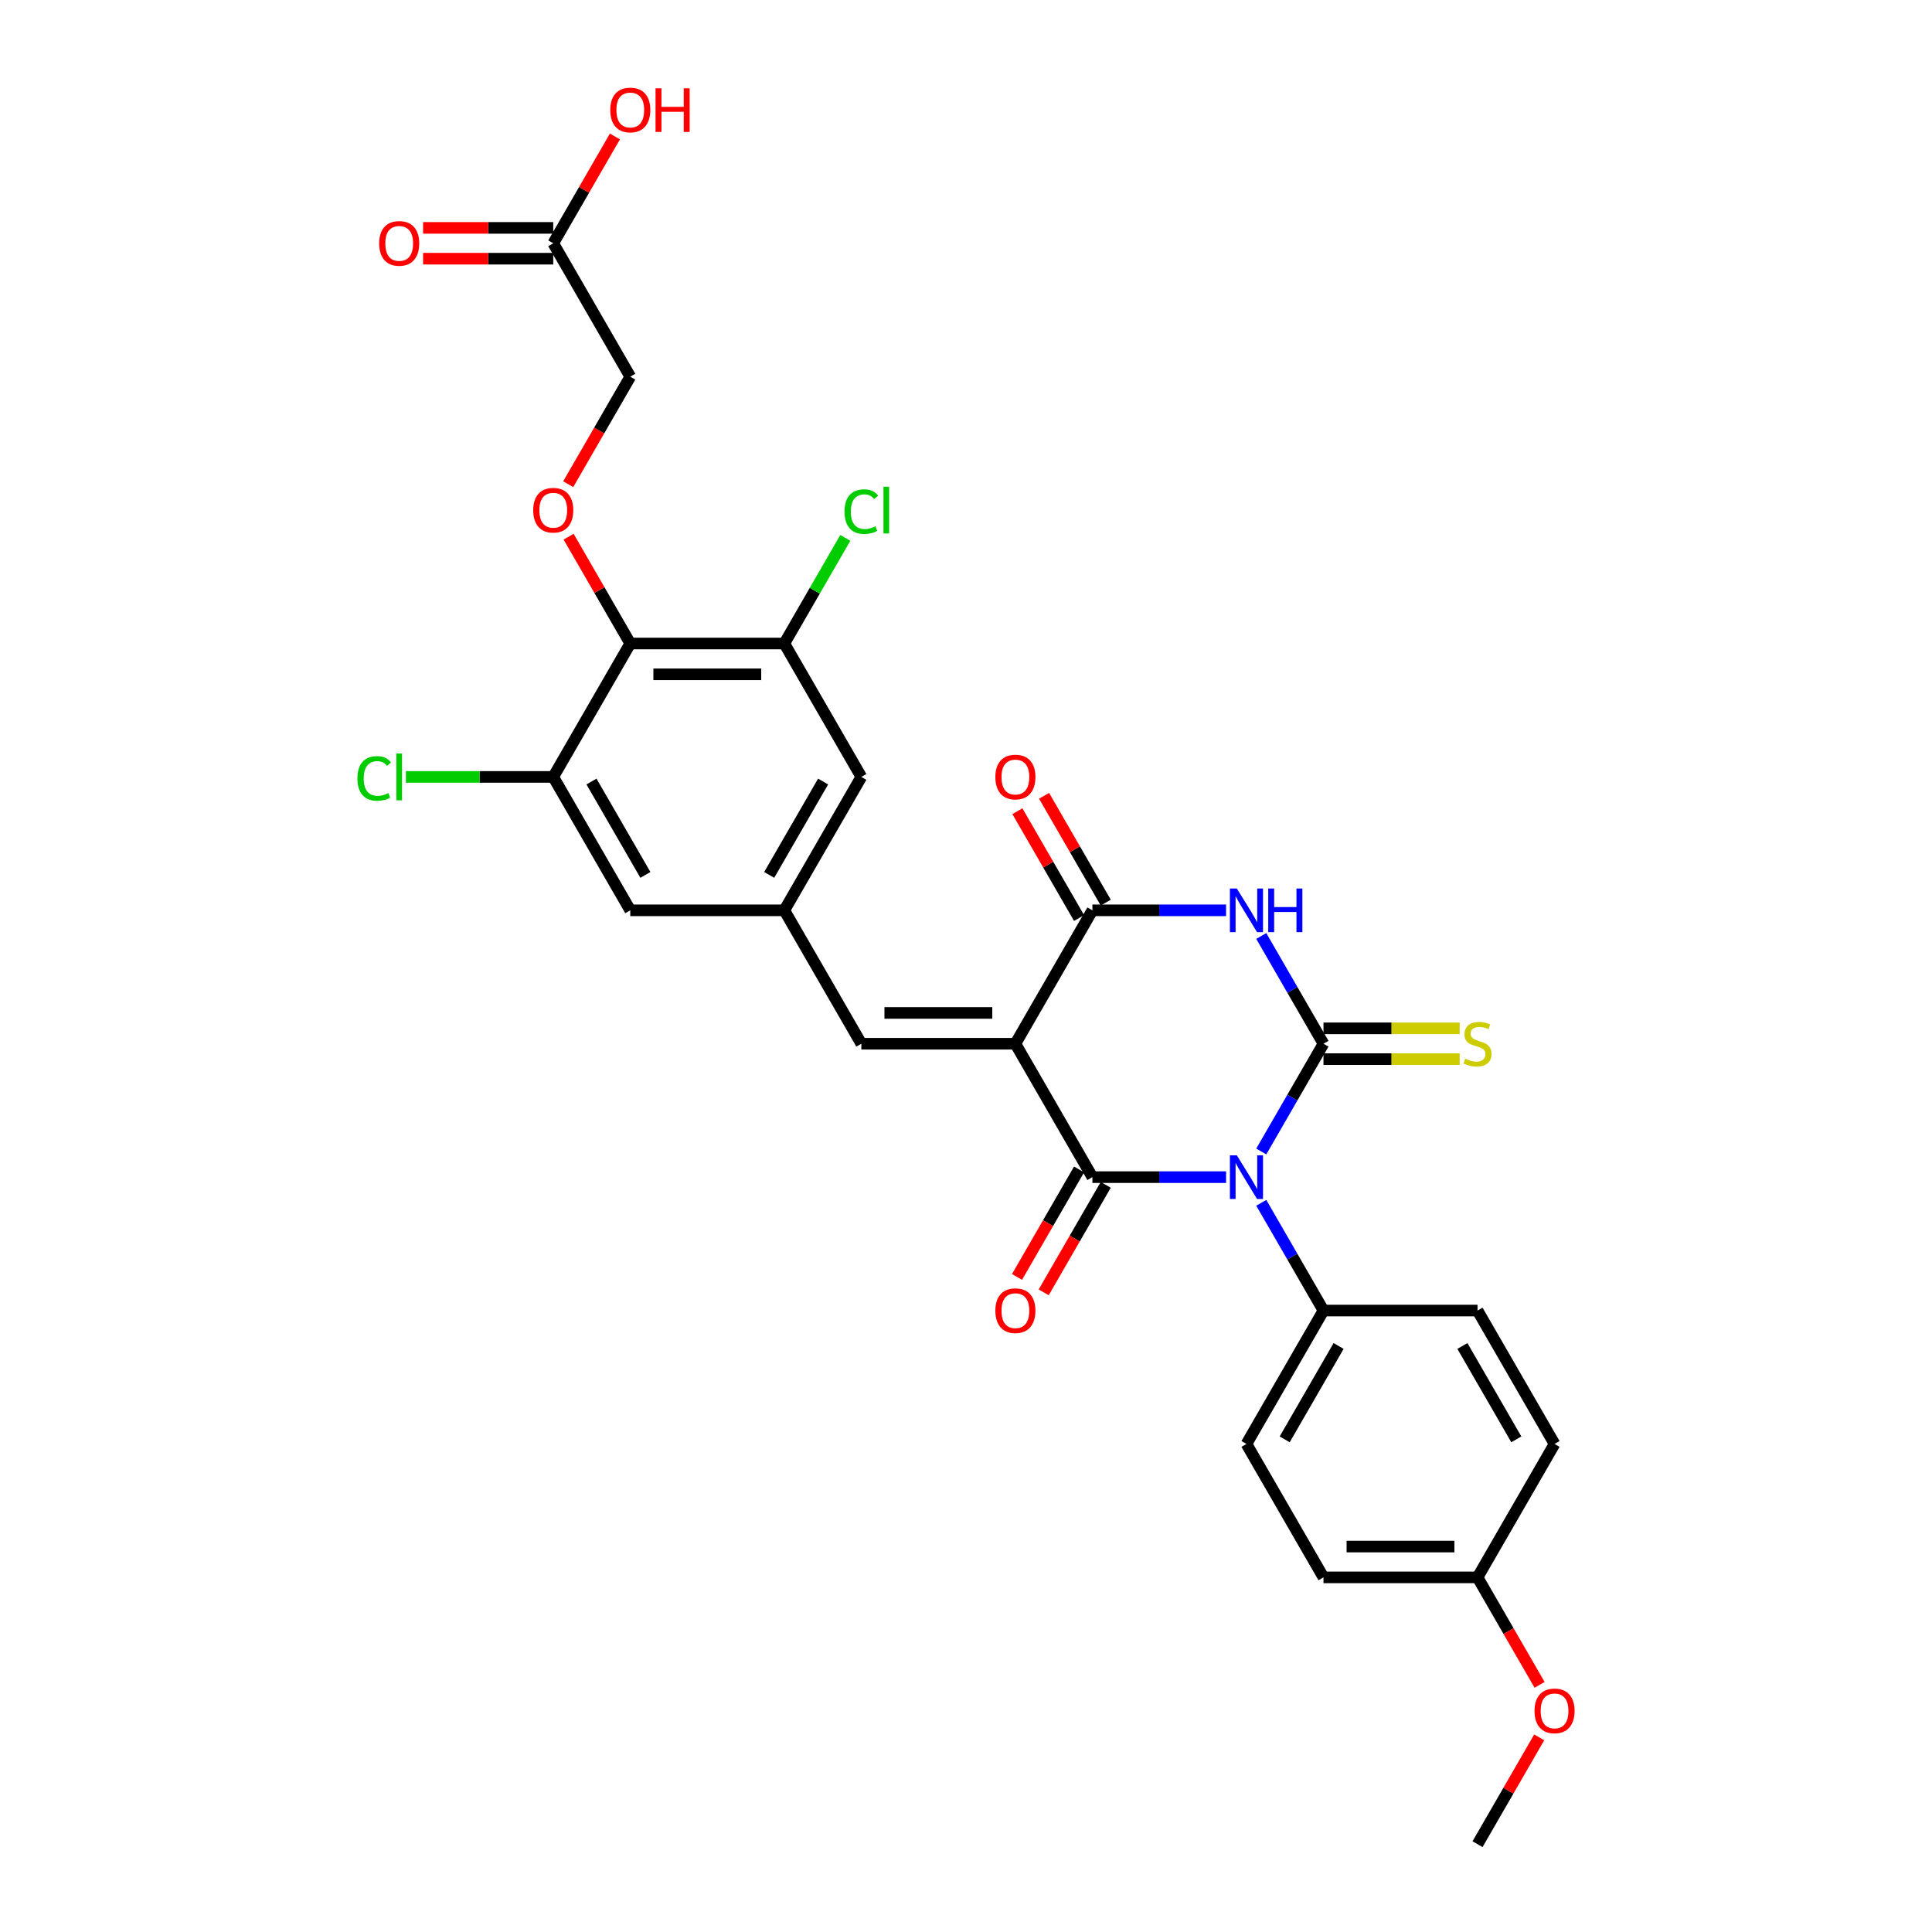 <?xml version='1.0' encoding='iso-8859-1'?>
<svg version='1.1' baseProfile='full'
              xmlns='http://www.w3.org/2000/svg'
                      xmlns:rdkit='http://www.rdkit.org/xml'
                      xmlns:xlink='http://www.w3.org/1999/xlink'
                  xml:space='preserve'
width='1000px' height='1000px' viewBox='0 0 1000 1000'>
<!-- END OF HEADER -->
<rect style='opacity:1.0;fill:#FFFFFF;stroke:none' width='1000' height='1000' x='0' y='0'> </rect>
<path class='bond-0' d='M 652.833,596.003 L 668.932,568.119' style='fill:none;fill-rule:evenodd;stroke:#0000FF;stroke-width:6px;stroke-linecap:butt;stroke-linejoin:miter;stroke-opacity:1' />
<path class='bond-0' d='M 668.932,568.119 L 685.031,540.235' style='fill:none;fill-rule:evenodd;stroke:#000000;stroke-width:6px;stroke-linecap:butt;stroke-linejoin:miter;stroke-opacity:1' />
<path class='bond-2' d='M 634.607,609.287 L 600.018,609.287' style='fill:none;fill-rule:evenodd;stroke:#0000FF;stroke-width:6px;stroke-linecap:butt;stroke-linejoin:miter;stroke-opacity:1' />
<path class='bond-2' d='M 600.018,609.287 L 565.43,609.287' style='fill:none;fill-rule:evenodd;stroke:#000000;stroke-width:6px;stroke-linecap:butt;stroke-linejoin:miter;stroke-opacity:1' />
<path class='bond-9' d='M 652.833,622.57 L 668.932,650.454' style='fill:none;fill-rule:evenodd;stroke:#0000FF;stroke-width:6px;stroke-linecap:butt;stroke-linejoin:miter;stroke-opacity:1' />
<path class='bond-9' d='M 668.932,650.454 L 685.031,678.338' style='fill:none;fill-rule:evenodd;stroke:#000000;stroke-width:6px;stroke-linecap:butt;stroke-linejoin:miter;stroke-opacity:1' />
<path class='bond-3' d='M 685.031,540.235 L 668.932,512.351' style='fill:none;fill-rule:evenodd;stroke:#000000;stroke-width:6px;stroke-linecap:butt;stroke-linejoin:miter;stroke-opacity:1' />
<path class='bond-3' d='M 668.932,512.351 L 652.833,484.467' style='fill:none;fill-rule:evenodd;stroke:#0000FF;stroke-width:6px;stroke-linecap:butt;stroke-linejoin:miter;stroke-opacity:1' />
<path class='bond-11' d='M 685.031,548.208 L 720.281,548.208' style='fill:none;fill-rule:evenodd;stroke:#000000;stroke-width:6px;stroke-linecap:butt;stroke-linejoin:miter;stroke-opacity:1' />
<path class='bond-11' d='M 720.281,548.208 L 755.532,548.208' style='fill:none;fill-rule:evenodd;stroke:#CCCC00;stroke-width:6px;stroke-linecap:butt;stroke-linejoin:miter;stroke-opacity:1' />
<path class='bond-11' d='M 685.031,532.261 L 720.281,532.261' style='fill:none;fill-rule:evenodd;stroke:#000000;stroke-width:6px;stroke-linecap:butt;stroke-linejoin:miter;stroke-opacity:1' />
<path class='bond-11' d='M 720.281,532.261 L 755.532,532.261' style='fill:none;fill-rule:evenodd;stroke:#CCCC00;stroke-width:6px;stroke-linecap:butt;stroke-linejoin:miter;stroke-opacity:1' />
<path class='bond-1' d='M 525.563,540.235 L 565.43,609.287' style='fill:none;fill-rule:evenodd;stroke:#000000;stroke-width:6px;stroke-linecap:butt;stroke-linejoin:miter;stroke-opacity:1' />
<path class='bond-4' d='M 525.563,540.235 L 565.43,471.183' style='fill:none;fill-rule:evenodd;stroke:#000000;stroke-width:6px;stroke-linecap:butt;stroke-linejoin:miter;stroke-opacity:1' />
<path class='bond-5' d='M 525.563,540.235 L 445.829,540.235' style='fill:none;fill-rule:evenodd;stroke:#000000;stroke-width:6px;stroke-linecap:butt;stroke-linejoin:miter;stroke-opacity:1' />
<path class='bond-5' d='M 513.603,524.288 L 457.789,524.288' style='fill:none;fill-rule:evenodd;stroke:#000000;stroke-width:6px;stroke-linecap:butt;stroke-linejoin:miter;stroke-opacity:1' />
<path class='bond-13' d='M 558.525,605.3 L 542.463,633.12' style='fill:none;fill-rule:evenodd;stroke:#000000;stroke-width:6px;stroke-linecap:butt;stroke-linejoin:miter;stroke-opacity:1' />
<path class='bond-13' d='M 542.463,633.12 L 526.401,660.94' style='fill:none;fill-rule:evenodd;stroke:#FF0000;stroke-width:6px;stroke-linecap:butt;stroke-linejoin:miter;stroke-opacity:1' />
<path class='bond-13' d='M 572.335,613.273 L 556.273,641.094' style='fill:none;fill-rule:evenodd;stroke:#000000;stroke-width:6px;stroke-linecap:butt;stroke-linejoin:miter;stroke-opacity:1' />
<path class='bond-13' d='M 556.273,641.094 L 540.211,668.914' style='fill:none;fill-rule:evenodd;stroke:#FF0000;stroke-width:6px;stroke-linecap:butt;stroke-linejoin:miter;stroke-opacity:1' />
<path class='bond-31' d='M 634.607,471.183 L 600.018,471.183' style='fill:none;fill-rule:evenodd;stroke:#0000FF;stroke-width:6px;stroke-linecap:butt;stroke-linejoin:miter;stroke-opacity:1' />
<path class='bond-31' d='M 600.018,471.183 L 565.43,471.183' style='fill:none;fill-rule:evenodd;stroke:#000000;stroke-width:6px;stroke-linecap:butt;stroke-linejoin:miter;stroke-opacity:1' />
<path class='bond-16' d='M 572.335,467.196 L 556.374,439.552' style='fill:none;fill-rule:evenodd;stroke:#000000;stroke-width:6px;stroke-linecap:butt;stroke-linejoin:miter;stroke-opacity:1' />
<path class='bond-16' d='M 556.374,439.552 L 540.413,411.907' style='fill:none;fill-rule:evenodd;stroke:#FF0000;stroke-width:6px;stroke-linecap:butt;stroke-linejoin:miter;stroke-opacity:1' />
<path class='bond-16' d='M 558.525,475.17 L 542.564,447.525' style='fill:none;fill-rule:evenodd;stroke:#000000;stroke-width:6px;stroke-linecap:butt;stroke-linejoin:miter;stroke-opacity:1' />
<path class='bond-16' d='M 542.564,447.525 L 526.603,419.88' style='fill:none;fill-rule:evenodd;stroke:#FF0000;stroke-width:6px;stroke-linecap:butt;stroke-linejoin:miter;stroke-opacity:1' />
<path class='bond-10' d='M 445.829,540.235 L 405.962,471.183' style='fill:none;fill-rule:evenodd;stroke:#000000;stroke-width:6px;stroke-linecap:butt;stroke-linejoin:miter;stroke-opacity:1' />
<path class='bond-6' d='M 326.227,333.08 L 405.962,333.08' style='fill:none;fill-rule:evenodd;stroke:#000000;stroke-width:6px;stroke-linecap:butt;stroke-linejoin:miter;stroke-opacity:1' />
<path class='bond-6' d='M 338.188,349.026 L 394.001,349.026' style='fill:none;fill-rule:evenodd;stroke:#000000;stroke-width:6px;stroke-linecap:butt;stroke-linejoin:miter;stroke-opacity:1' />
<path class='bond-12' d='M 326.227,333.08 L 310.267,305.435' style='fill:none;fill-rule:evenodd;stroke:#000000;stroke-width:6px;stroke-linecap:butt;stroke-linejoin:miter;stroke-opacity:1' />
<path class='bond-12' d='M 310.267,305.435 L 294.306,277.79' style='fill:none;fill-rule:evenodd;stroke:#FF0000;stroke-width:6px;stroke-linecap:butt;stroke-linejoin:miter;stroke-opacity:1' />
<path class='bond-32' d='M 326.227,333.08 L 286.36,402.131' style='fill:none;fill-rule:evenodd;stroke:#000000;stroke-width:6px;stroke-linecap:butt;stroke-linejoin:miter;stroke-opacity:1' />
<path class='bond-7' d='M 286.36,402.131 L 326.227,471.183' style='fill:none;fill-rule:evenodd;stroke:#000000;stroke-width:6px;stroke-linecap:butt;stroke-linejoin:miter;stroke-opacity:1' />
<path class='bond-7' d='M 306.151,404.516 L 334.058,452.852' style='fill:none;fill-rule:evenodd;stroke:#000000;stroke-width:6px;stroke-linecap:butt;stroke-linejoin:miter;stroke-opacity:1' />
<path class='bond-22' d='M 286.36,402.131 L 248.224,402.131' style='fill:none;fill-rule:evenodd;stroke:#000000;stroke-width:6px;stroke-linecap:butt;stroke-linejoin:miter;stroke-opacity:1' />
<path class='bond-22' d='M 248.224,402.131 L 210.087,402.131' style='fill:none;fill-rule:evenodd;stroke:#00CC00;stroke-width:6px;stroke-linecap:butt;stroke-linejoin:miter;stroke-opacity:1' />
<path class='bond-8' d='M 405.962,333.08 L 445.829,402.131' style='fill:none;fill-rule:evenodd;stroke:#000000;stroke-width:6px;stroke-linecap:butt;stroke-linejoin:miter;stroke-opacity:1' />
<path class='bond-23' d='M 405.962,333.08 L 421.743,305.746' style='fill:none;fill-rule:evenodd;stroke:#000000;stroke-width:6px;stroke-linecap:butt;stroke-linejoin:miter;stroke-opacity:1' />
<path class='bond-23' d='M 421.743,305.746 L 437.524,278.412' style='fill:none;fill-rule:evenodd;stroke:#00CC00;stroke-width:6px;stroke-linecap:butt;stroke-linejoin:miter;stroke-opacity:1' />
<path class='bond-20' d='M 685.031,678.338 L 645.164,747.39' style='fill:none;fill-rule:evenodd;stroke:#000000;stroke-width:6px;stroke-linecap:butt;stroke-linejoin:miter;stroke-opacity:1' />
<path class='bond-20' d='M 692.861,696.67 L 664.954,745.006' style='fill:none;fill-rule:evenodd;stroke:#000000;stroke-width:6px;stroke-linecap:butt;stroke-linejoin:miter;stroke-opacity:1' />
<path class='bond-21' d='M 685.031,678.338 L 764.765,678.338' style='fill:none;fill-rule:evenodd;stroke:#000000;stroke-width:6px;stroke-linecap:butt;stroke-linejoin:miter;stroke-opacity:1' />
<path class='bond-14' d='M 405.962,471.183 L 326.227,471.183' style='fill:none;fill-rule:evenodd;stroke:#000000;stroke-width:6px;stroke-linecap:butt;stroke-linejoin:miter;stroke-opacity:1' />
<path class='bond-15' d='M 405.962,471.183 L 445.829,402.131' style='fill:none;fill-rule:evenodd;stroke:#000000;stroke-width:6px;stroke-linecap:butt;stroke-linejoin:miter;stroke-opacity:1' />
<path class='bond-15' d='M 398.131,452.852 L 426.038,404.516' style='fill:none;fill-rule:evenodd;stroke:#000000;stroke-width:6px;stroke-linecap:butt;stroke-linejoin:miter;stroke-opacity:1' />
<path class='bond-19' d='M 294.103,250.616 L 310.165,222.796' style='fill:none;fill-rule:evenodd;stroke:#FF0000;stroke-width:6px;stroke-linecap:butt;stroke-linejoin:miter;stroke-opacity:1' />
<path class='bond-19' d='M 310.165,222.796 L 326.227,194.976' style='fill:none;fill-rule:evenodd;stroke:#000000;stroke-width:6px;stroke-linecap:butt;stroke-linejoin:miter;stroke-opacity:1' />
<path class='bond-17' d='M 286.36,125.924 L 326.227,194.976' style='fill:none;fill-rule:evenodd;stroke:#000000;stroke-width:6px;stroke-linecap:butt;stroke-linejoin:miter;stroke-opacity:1' />
<path class='bond-18' d='M 286.36,117.951 L 252.673,117.951' style='fill:none;fill-rule:evenodd;stroke:#000000;stroke-width:6px;stroke-linecap:butt;stroke-linejoin:miter;stroke-opacity:1' />
<path class='bond-18' d='M 252.673,117.951 L 218.985,117.951' style='fill:none;fill-rule:evenodd;stroke:#FF0000;stroke-width:6px;stroke-linecap:butt;stroke-linejoin:miter;stroke-opacity:1' />
<path class='bond-18' d='M 286.36,133.898 L 252.673,133.898' style='fill:none;fill-rule:evenodd;stroke:#000000;stroke-width:6px;stroke-linecap:butt;stroke-linejoin:miter;stroke-opacity:1' />
<path class='bond-18' d='M 252.673,133.898 L 218.985,133.898' style='fill:none;fill-rule:evenodd;stroke:#FF0000;stroke-width:6px;stroke-linecap:butt;stroke-linejoin:miter;stroke-opacity:1' />
<path class='bond-25' d='M 286.36,125.924 L 302.321,98.279' style='fill:none;fill-rule:evenodd;stroke:#000000;stroke-width:6px;stroke-linecap:butt;stroke-linejoin:miter;stroke-opacity:1' />
<path class='bond-25' d='M 302.321,98.279 L 318.282,70.635' style='fill:none;fill-rule:evenodd;stroke:#FF0000;stroke-width:6px;stroke-linecap:butt;stroke-linejoin:miter;stroke-opacity:1' />
<path class='bond-26' d='M 645.164,747.39 L 685.031,816.442' style='fill:none;fill-rule:evenodd;stroke:#000000;stroke-width:6px;stroke-linecap:butt;stroke-linejoin:miter;stroke-opacity:1' />
<path class='bond-27' d='M 764.765,678.338 L 804.632,747.39' style='fill:none;fill-rule:evenodd;stroke:#000000;stroke-width:6px;stroke-linecap:butt;stroke-linejoin:miter;stroke-opacity:1' />
<path class='bond-27' d='M 756.935,696.67 L 784.842,745.006' style='fill:none;fill-rule:evenodd;stroke:#000000;stroke-width:6px;stroke-linecap:butt;stroke-linejoin:miter;stroke-opacity:1' />
<path class='bond-24' d='M 764.765,816.442 L 804.632,747.39' style='fill:none;fill-rule:evenodd;stroke:#000000;stroke-width:6px;stroke-linecap:butt;stroke-linejoin:miter;stroke-opacity:1' />
<path class='bond-28' d='M 764.765,816.442 L 780.827,844.262' style='fill:none;fill-rule:evenodd;stroke:#000000;stroke-width:6px;stroke-linecap:butt;stroke-linejoin:miter;stroke-opacity:1' />
<path class='bond-28' d='M 780.827,844.262 L 796.889,872.082' style='fill:none;fill-rule:evenodd;stroke:#FF0000;stroke-width:6px;stroke-linecap:butt;stroke-linejoin:miter;stroke-opacity:1' />
<path class='bond-30' d='M 764.765,816.442 L 685.031,816.442' style='fill:none;fill-rule:evenodd;stroke:#000000;stroke-width:6px;stroke-linecap:butt;stroke-linejoin:miter;stroke-opacity:1' />
<path class='bond-30' d='M 752.805,800.495 L 696.991,800.495' style='fill:none;fill-rule:evenodd;stroke:#000000;stroke-width:6px;stroke-linecap:butt;stroke-linejoin:miter;stroke-opacity:1' />
<path class='bond-29' d='M 796.687,899.256 L 780.726,926.901' style='fill:none;fill-rule:evenodd;stroke:#FF0000;stroke-width:6px;stroke-linecap:butt;stroke-linejoin:miter;stroke-opacity:1' />
<path class='bond-29' d='M 780.726,926.901 L 764.765,954.545' style='fill:none;fill-rule:evenodd;stroke:#000000;stroke-width:6px;stroke-linecap:butt;stroke-linejoin:miter;stroke-opacity:1' />
<path  class='atom-0' d='M 640.173 597.996
L 647.572 609.956
Q 648.305 611.136, 649.486 613.273
Q 650.666 615.41, 650.729 615.538
L 650.729 597.996
L 653.727 597.996
L 653.727 620.577
L 650.634 620.577
L 642.692 607.501
Q 641.767 605.97, 640.779 604.216
Q 639.822 602.461, 639.535 601.919
L 639.535 620.577
L 636.6 620.577
L 636.6 597.996
L 640.173 597.996
' fill='#0000FF'/>
<path  class='atom-4' d='M 640.173 459.893
L 647.572 471.853
Q 648.305 473.033, 649.486 475.17
Q 650.666 477.307, 650.729 477.434
L 650.729 459.893
L 653.727 459.893
L 653.727 482.473
L 650.634 482.473
L 642.692 469.397
Q 641.767 467.866, 640.779 466.112
Q 639.822 464.358, 639.535 463.816
L 639.535 482.473
L 636.6 482.473
L 636.6 459.893
L 640.173 459.893
' fill='#0000FF'/>
<path  class='atom-4' d='M 656.438 459.893
L 659.5 459.893
L 659.5 469.493
L 671.046 469.493
L 671.046 459.893
L 674.107 459.893
L 674.107 482.473
L 671.046 482.473
L 671.046 472.044
L 659.5 472.044
L 659.5 482.473
L 656.438 482.473
L 656.438 459.893
' fill='#0000FF'/>
<path  class='atom-12' d='M 758.386 547.985
Q 758.642 548.081, 759.694 548.527
Q 760.747 548.974, 761.895 549.261
Q 763.075 549.516, 764.223 549.516
Q 766.36 549.516, 767.604 548.495
Q 768.847 547.443, 768.847 545.625
Q 768.847 544.381, 768.21 543.616
Q 767.604 542.85, 766.647 542.436
Q 765.69 542.021, 764.095 541.542
Q 762.086 540.937, 760.874 540.362
Q 759.694 539.788, 758.833 538.576
Q 758.004 537.364, 758.004 535.323
Q 758.004 532.485, 759.917 530.731
Q 761.863 528.976, 765.69 528.976
Q 768.305 528.976, 771.271 530.22
L 770.538 532.676
Q 767.827 531.56, 765.786 531.56
Q 763.585 531.56, 762.373 532.485
Q 761.161 533.378, 761.193 534.941
Q 761.193 536.152, 761.799 536.886
Q 762.437 537.62, 763.33 538.034
Q 764.255 538.449, 765.786 538.927
Q 767.827 539.565, 769.039 540.203
Q 770.251 540.841, 771.112 542.148
Q 772.005 543.424, 772.005 545.625
Q 772.005 548.75, 769.9 550.441
Q 767.827 552.099, 764.35 552.099
Q 762.341 552.099, 760.81 551.653
Q 759.311 551.238, 757.525 550.505
L 758.386 547.985
' fill='#CCCC00'/>
<path  class='atom-13' d='M 275.995 264.092
Q 275.995 258.67, 278.674 255.64
Q 281.353 252.61, 286.36 252.61
Q 291.368 252.61, 294.047 255.64
Q 296.726 258.67, 296.726 264.092
Q 296.726 269.577, 294.015 272.703
Q 291.304 275.797, 286.36 275.797
Q 281.385 275.797, 278.674 272.703
Q 275.995 269.609, 275.995 264.092
M 286.36 273.245
Q 289.805 273.245, 291.655 270.949
Q 293.536 268.62, 293.536 264.092
Q 293.536 259.658, 291.655 257.426
Q 289.805 255.161, 286.36 255.161
Q 282.916 255.161, 281.034 257.394
Q 279.184 259.626, 279.184 264.092
Q 279.184 268.652, 281.034 270.949
Q 282.916 273.245, 286.36 273.245
' fill='#FF0000'/>
<path  class='atom-14' d='M 515.197 678.402
Q 515.197 672.98, 517.876 669.95
Q 520.555 666.92, 525.563 666.92
Q 530.57 666.92, 533.249 669.95
Q 535.928 672.98, 535.928 678.402
Q 535.928 683.888, 533.217 687.013
Q 530.506 690.107, 525.563 690.107
Q 520.587 690.107, 517.876 687.013
Q 515.197 683.92, 515.197 678.402
M 525.563 687.556
Q 529.007 687.556, 530.857 685.259
Q 532.739 682.931, 532.739 678.402
Q 532.739 673.969, 530.857 671.736
Q 529.007 669.472, 525.563 669.472
Q 522.118 669.472, 520.237 671.705
Q 518.387 673.937, 518.387 678.402
Q 518.387 682.963, 520.237 685.259
Q 522.118 687.556, 525.563 687.556
' fill='#FF0000'/>
<path  class='atom-17' d='M 515.197 402.195
Q 515.197 396.773, 517.876 393.743
Q 520.555 390.713, 525.563 390.713
Q 530.57 390.713, 533.249 393.743
Q 535.928 396.773, 535.928 402.195
Q 535.928 407.681, 533.217 410.806
Q 530.506 413.9, 525.563 413.9
Q 520.587 413.9, 517.876 410.806
Q 515.197 407.713, 515.197 402.195
M 525.563 411.349
Q 529.007 411.349, 530.857 409.052
Q 532.739 406.724, 532.739 402.195
Q 532.739 397.762, 530.857 395.529
Q 529.007 393.265, 525.563 393.265
Q 522.118 393.265, 520.237 395.497
Q 518.387 397.73, 518.387 402.195
Q 518.387 406.756, 520.237 409.052
Q 522.118 411.349, 525.563 411.349
' fill='#FF0000'/>
<path  class='atom-19' d='M 196.261 125.988
Q 196.261 120.566, 198.94 117.536
Q 201.619 114.506, 206.626 114.506
Q 211.634 114.506, 214.313 117.536
Q 216.992 120.566, 216.992 125.988
Q 216.992 131.474, 214.281 134.599
Q 211.57 137.693, 206.626 137.693
Q 201.651 137.693, 198.94 134.599
Q 196.261 131.506, 196.261 125.988
M 206.626 135.142
Q 210.071 135.142, 211.921 132.845
Q 213.802 130.517, 213.802 125.988
Q 213.802 121.555, 211.921 119.322
Q 210.071 117.058, 206.626 117.058
Q 203.182 117.058, 201.3 119.29
Q 199.45 121.523, 199.45 125.988
Q 199.45 130.549, 201.3 132.845
Q 203.182 135.142, 206.626 135.142
' fill='#FF0000'/>
<path  class='atom-23' d='M 185.002 402.913
Q 185.002 397.299, 187.618 394.365
Q 190.265 391.399, 195.272 391.399
Q 199.929 391.399, 202.416 394.684
L 200.311 396.406
Q 198.493 394.014, 195.272 394.014
Q 191.86 394.014, 190.042 396.311
Q 188.256 398.575, 188.256 402.913
Q 188.256 407.378, 190.105 409.674
Q 191.987 411.97, 195.623 411.97
Q 198.111 411.97, 201.013 410.471
L 201.906 412.864
Q 200.726 413.629, 198.94 414.075
Q 197.154 414.522, 195.176 414.522
Q 190.265 414.522, 187.618 411.524
Q 185.002 408.526, 185.002 402.913
' fill='#00CC00'/>
<path  class='atom-23' d='M 205.159 390.028
L 208.093 390.028
L 208.093 414.235
L 205.159 414.235
L 205.159 390.028
' fill='#00CC00'/>
<path  class='atom-24' d='M 437.122 264.809
Q 437.122 259.196, 439.737 256.262
Q 442.384 253.296, 447.391 253.296
Q 452.048 253.296, 454.536 256.581
L 452.431 258.303
Q 450.613 255.911, 447.391 255.911
Q 443.979 255.911, 442.161 258.207
Q 440.375 260.472, 440.375 264.809
Q 440.375 269.274, 442.225 271.571
Q 444.106 273.867, 447.742 273.867
Q 450.23 273.867, 453.132 272.368
L 454.025 274.76
Q 452.845 275.525, 451.059 275.972
Q 449.273 276.418, 447.296 276.418
Q 442.384 276.418, 439.737 273.42
Q 437.122 270.422, 437.122 264.809
' fill='#00CC00'/>
<path  class='atom-24' d='M 457.278 251.924
L 460.213 251.924
L 460.213 276.131
L 457.278 276.131
L 457.278 251.924
' fill='#00CC00'/>
<path  class='atom-26' d='M 315.862 56.936
Q 315.862 51.514, 318.541 48.484
Q 321.22 45.455, 326.227 45.455
Q 331.235 45.455, 333.914 48.484
Q 336.593 51.514, 336.593 56.936
Q 336.593 62.422, 333.882 65.547
Q 331.171 68.641, 326.227 68.641
Q 321.252 68.641, 318.541 65.547
Q 315.862 62.454, 315.862 56.936
M 326.227 66.09
Q 329.672 66.09, 331.522 63.793
Q 333.404 61.465, 333.404 56.936
Q 333.404 52.503, 331.522 50.27
Q 329.672 48.006, 326.227 48.006
Q 322.783 48.006, 320.901 50.239
Q 319.051 52.471, 319.051 56.936
Q 319.051 61.497, 320.901 63.793
Q 322.783 66.09, 326.227 66.09
' fill='#FF0000'/>
<path  class='atom-26' d='M 339.304 45.71
L 342.366 45.71
L 342.366 55.31
L 353.911 55.31
L 353.911 45.71
L 356.973 45.71
L 356.973 68.29
L 353.911 68.29
L 353.911 57.861
L 342.366 57.861
L 342.366 68.29
L 339.304 68.29
L 339.304 45.71
' fill='#FF0000'/>
<path  class='atom-29' d='M 794.267 885.557
Q 794.267 880.136, 796.946 877.106
Q 799.625 874.076, 804.632 874.076
Q 809.639 874.076, 812.319 877.106
Q 814.998 880.136, 814.998 885.557
Q 814.998 891.043, 812.287 894.169
Q 809.576 897.262, 804.632 897.262
Q 799.657 897.262, 796.946 894.169
Q 794.267 891.075, 794.267 885.557
M 804.632 894.711
Q 808.077 894.711, 809.926 892.415
Q 811.808 890.086, 811.808 885.557
Q 811.808 881.124, 809.926 878.892
Q 808.077 876.627, 804.632 876.627
Q 801.188 876.627, 799.306 878.86
Q 797.456 881.092, 797.456 885.557
Q 797.456 890.118, 799.306 892.415
Q 801.188 894.711, 804.632 894.711
' fill='#FF0000'/>
</svg>
